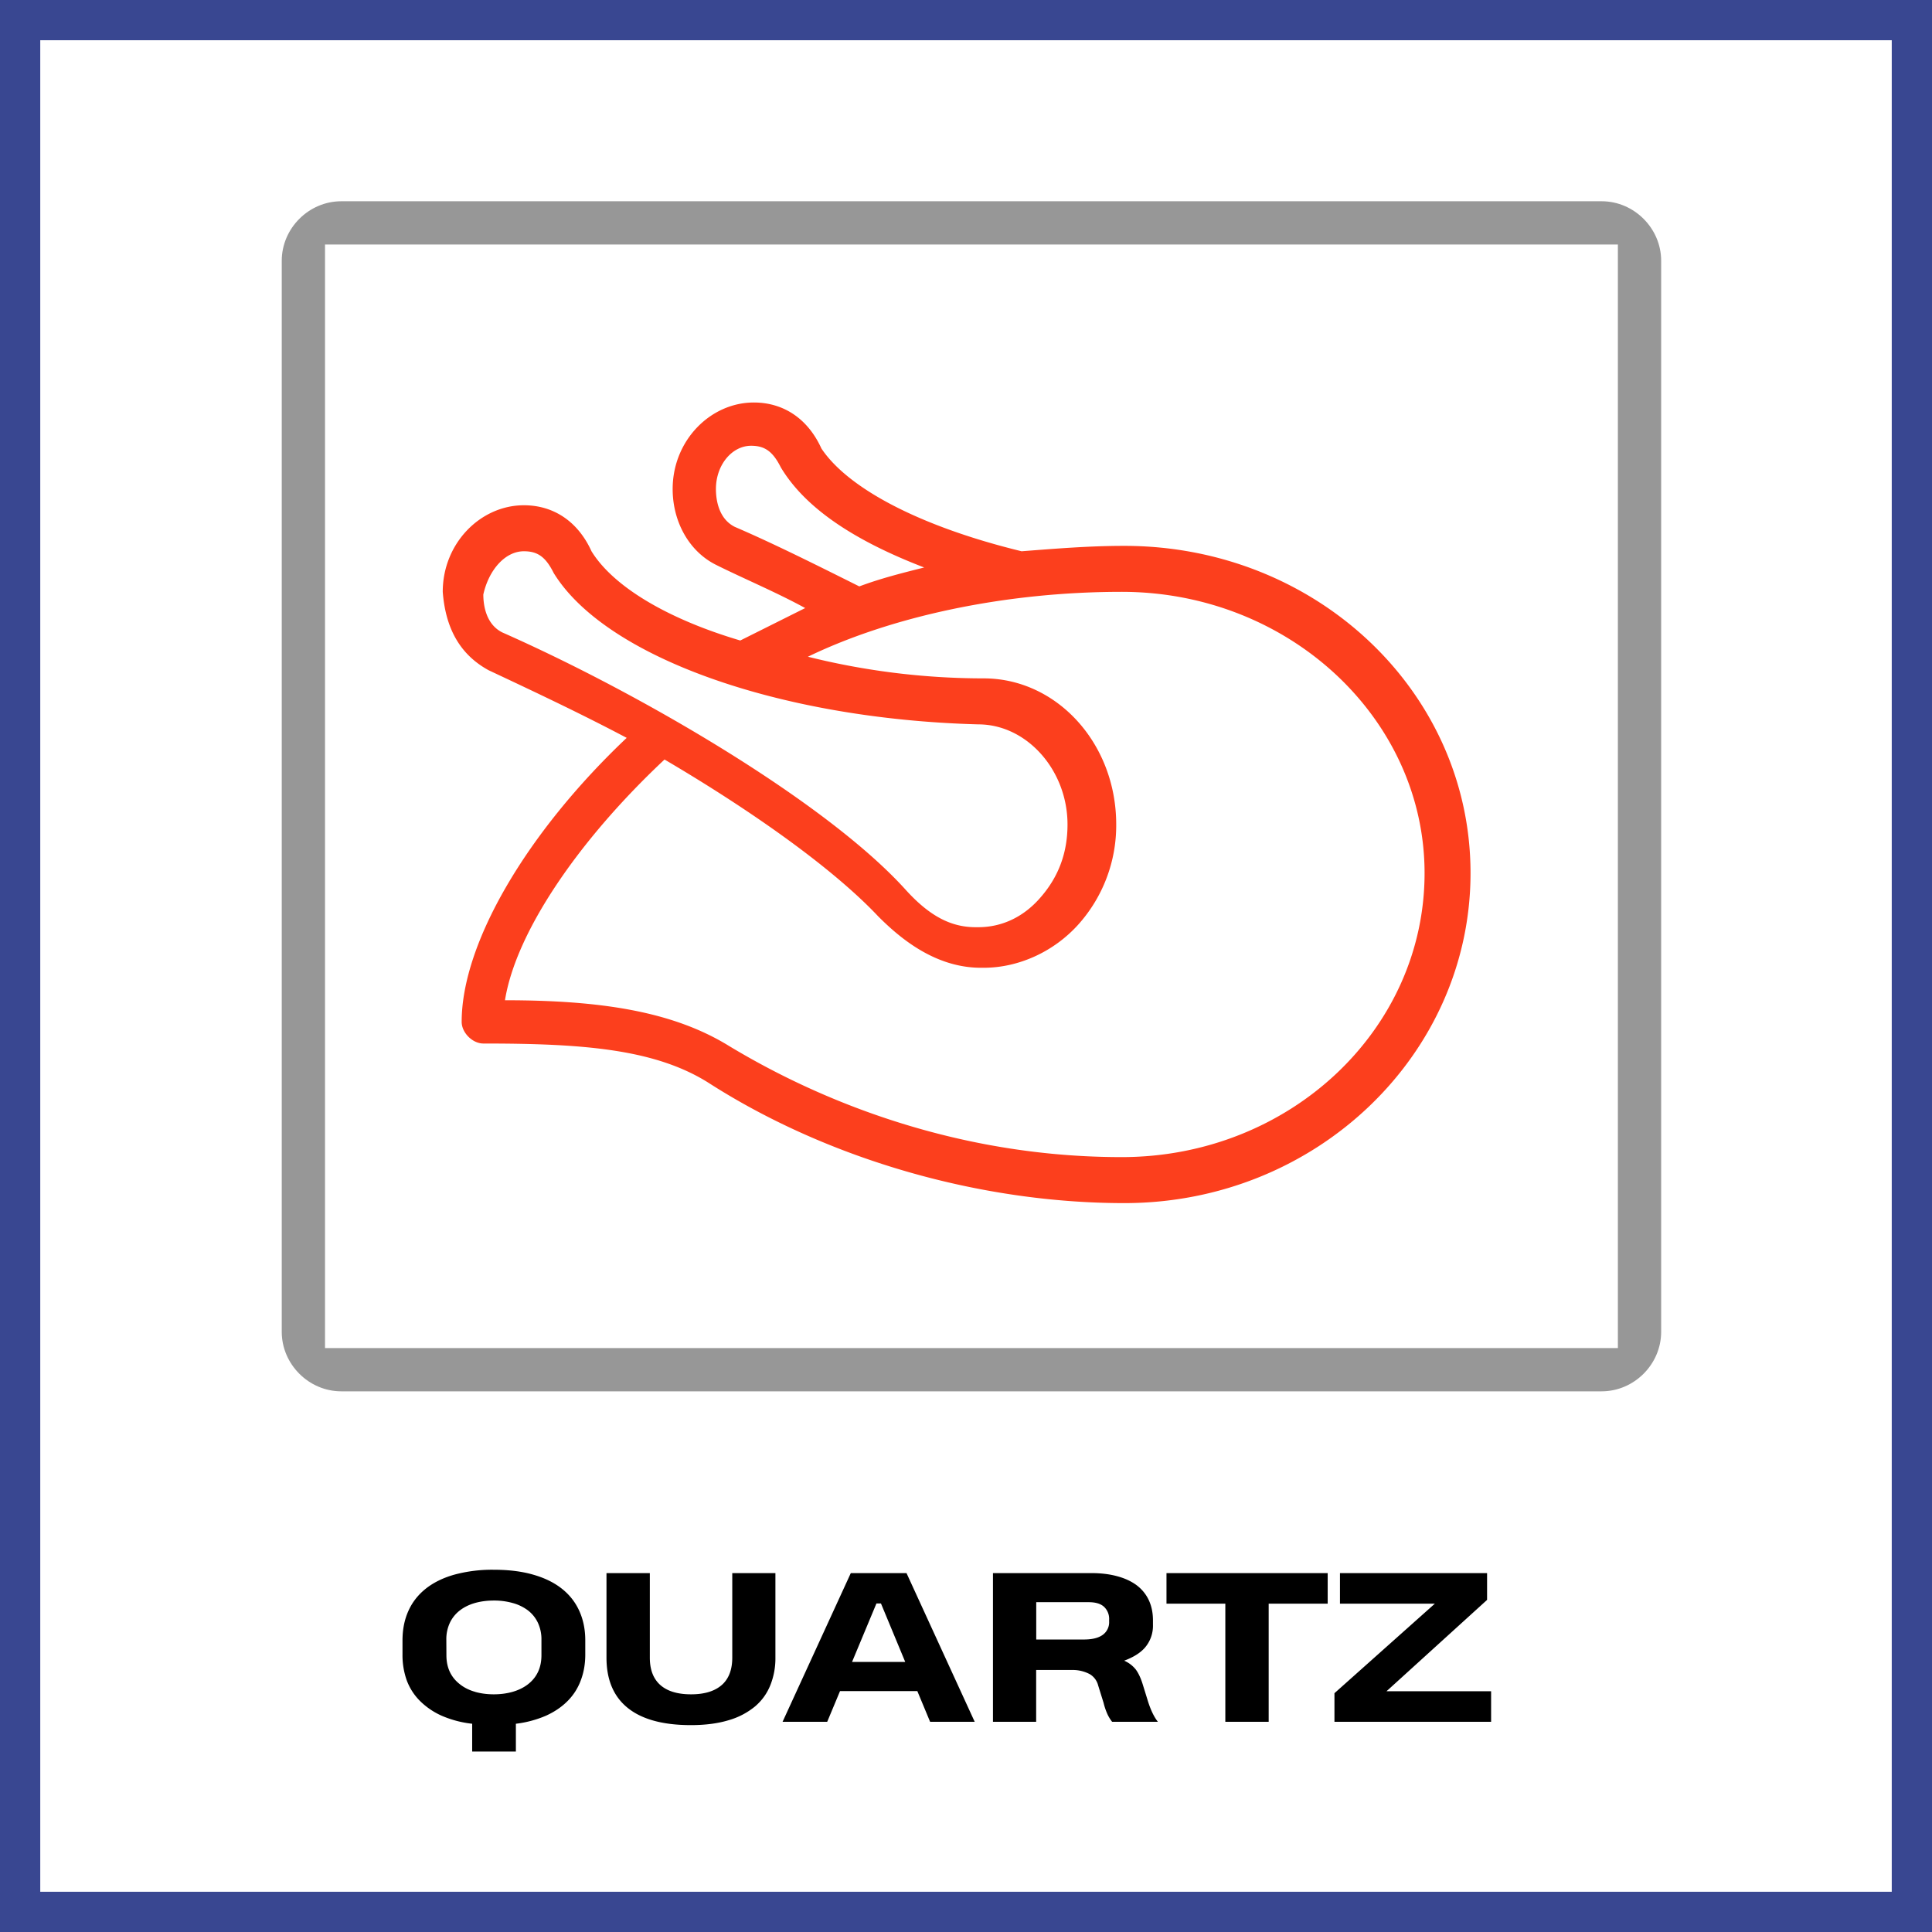 <svg xmlns="http://www.w3.org/2000/svg" width="48" height="48" fill="none" viewBox="0 0 48 48"><rect x="0" y="0" width="48" height="48" fill="#333333" stroke="none"/><path fill="#fff" stroke="#394791" d="M.5.5h47v47H.5V.5Z"/><path fill="#979797" fill-rule="evenodd" d="M8.075 33.492h32.121V6.075H8.075v27.417ZM39.793 5H8.479C7.672 5 7 5.672 7 6.479v26.61c0 .806.672 1.478 1.479 1.478h31.314c.806 0 1.478-.672 1.478-1.478V6.479c0-.807-.672-1.479-1.478-1.479Z" clip-rule="evenodd"/><path fill="#FC3F1D" fill-rule="evenodd" d="M13.016 13.696c.336 0 .538.134.739.538 1.277 2.083 5.578 3.628 10.55 3.763 1.21 0 2.217 1.142 2.217 2.486 0 .672-.201 1.277-.671 1.814-.404.47-.941.739-1.546.739h-.067c-.605 0-1.142-.269-1.747-.941-1.949-2.15-6.518-4.838-10.013-6.383-.403-.202-.47-.672-.47-.941.134-.605.538-1.075 1.008-1.075Zm14.851 1.008c4.166 0 7.526 3.158 7.526 6.988 0 3.898-3.36 7.056-7.526 7.056-4.839 0-8.4-1.948-9.744-2.755-1.411-.874-3.225-1.142-5.577-1.142.268-1.68 1.814-3.965 3.964-5.981 2.285 1.344 4.234 2.755 5.309 3.897.537.538 1.411 1.277 2.553 1.277h.067c.874 0 1.748-.403 2.352-1.075a3.688 3.688 0 0 0 .941-2.486c0-2.016-1.478-3.629-3.293-3.629-1.545 0-3.023-.201-4.367-.538 2.083-1.007 4.905-1.612 7.795-1.612Zm-9.609-1.613c-.404-.201-.471-.672-.471-.941 0-.604.403-1.075.874-1.075.335 0 .537.135.739.538.605 1.008 1.814 1.814 3.561 2.486-.537.135-1.075.269-1.612.47-1.075-.537-2.151-1.075-3.091-1.478Zm-6.116 3.562c1.143.537 2.285 1.075 3.428 1.679-2.487 2.353-4.1 5.107-4.1 7.056 0 .269.269.538.538.538 2.487 0 4.301.135 5.645 1.008 2.956 1.881 6.719 2.957 10.281 2.957 4.771 0 8.601-3.697 8.601-8.199s-3.83-8.13-8.601-8.13c-.874 0-1.68.067-2.553.134-2.487-.605-4.301-1.546-4.973-2.553-.336-.74-.941-1.143-1.68-1.143-1.075 0-2.016.941-2.016 2.15 0 .807.403 1.546 1.075 1.882.672.336 1.478.672 2.218 1.075l-1.613.806c-1.815-.537-3.159-1.344-3.696-2.217-.336-.739-.941-1.143-1.68-1.143-1.075 0-2.016.941-2.016 2.151.067.874.403 1.546 1.142 1.949Z" clip-rule="evenodd"/><path fill="#000" d="M37.046 42.018v.759h-3.892v-.71l2.495-2.225h-2.358v-.759h3.655v.666l-2.498 2.269h2.598ZM32.986 39.083v.76H31.52v2.934h-1.077v-2.935h-1.462v-.759h4.004ZM28.54 39.752c.07.148.105.316.105.505v.11a.832.832 0 0 1-.203.572c-.115.13-.286.236-.512.32a.753.753 0 0 1 .288.219c.063.085.12.203.168.354l.117.378c.074.25.162.438.264.567H27.63a.928.928 0 0 1-.12-.198 1.58 1.58 0 0 1-.092-.273l-.134-.43a.458.458 0 0 0-.205-.28.905.905 0 0 0-.418-.106h-.918v1.287H24.67v-3.694h2.44c.237 0 .45.025.639.076.19.05.352.124.486.222.133.1.235.223.305.371Zm-1.155.874a.386.386 0 0 0 .171-.34v-.043a.412.412 0 0 0-.127-.323c-.083-.076-.209-.114-.378-.114h-1.306v.927h1.186c.195 0 .347-.035.454-.107ZM20.87 42.015l-.318.762h-1.109l1.695-3.694h1.384l1.694 3.694h-1.108l-.317-.762h-1.922Zm1.017-2.178h-.112l-.606 1.453h1.321l-.603-1.453ZM18.193 41.183v-2.1h1.072v2.1a1.8 1.8 0 0 1-.124.68c-.082.206-.206.38-.374.526a1.814 1.814 0 0 1-.664.349c-.267.081-.58.122-.938.122-.733 0-1.277-.16-1.63-.479-.311-.281-.467-.68-.467-1.196v-2.102h1.077v2.102c0 .286.08.506.24.66.175.167.437.25.785.25.35 0 .614-.086.791-.258.155-.153.232-.371.232-.654ZM10.107 41.752a1.86 1.86 0 0 1-.107-.645v-.352c0-.27.048-.512.144-.727.096-.217.239-.4.427-.552.192-.154.43-.273.716-.354A3.59 3.59 0 0 1 12.27 39c.372 0 .7.041.984.124.285.082.524.2.718.357.187.151.329.335.425.552.096.216.144.457.144.722v.352c0 .231-.037.444-.11.637-.071.194-.179.364-.322.51-.147.15-.328.274-.544.372a2.695 2.695 0 0 1-.748.2v.69h-1.086v-.69a2.619 2.619 0 0 1-.75-.196 1.802 1.802 0 0 1-.546-.37 1.421 1.421 0 0 1-.328-.508Zm1.7.283c.143.04.297.06.461.06.164 0 .318-.02.461-.06.145-.041.27-.101.377-.181.23-.174.346-.417.346-.73v-.383a.965.965 0 0 0-.09-.428.84.84 0 0 0-.257-.312 1.117 1.117 0 0 0-.373-.176 1.69 1.69 0 0 0-.464-.06c-.166 0-.32.02-.464.06-.141.04-.264.099-.369.178a.845.845 0 0 0-.256.31.965.965 0 0 0-.09.428l.002.383c0 .313.116.556.347.73.104.08.227.14.369.18Z"/></svg>